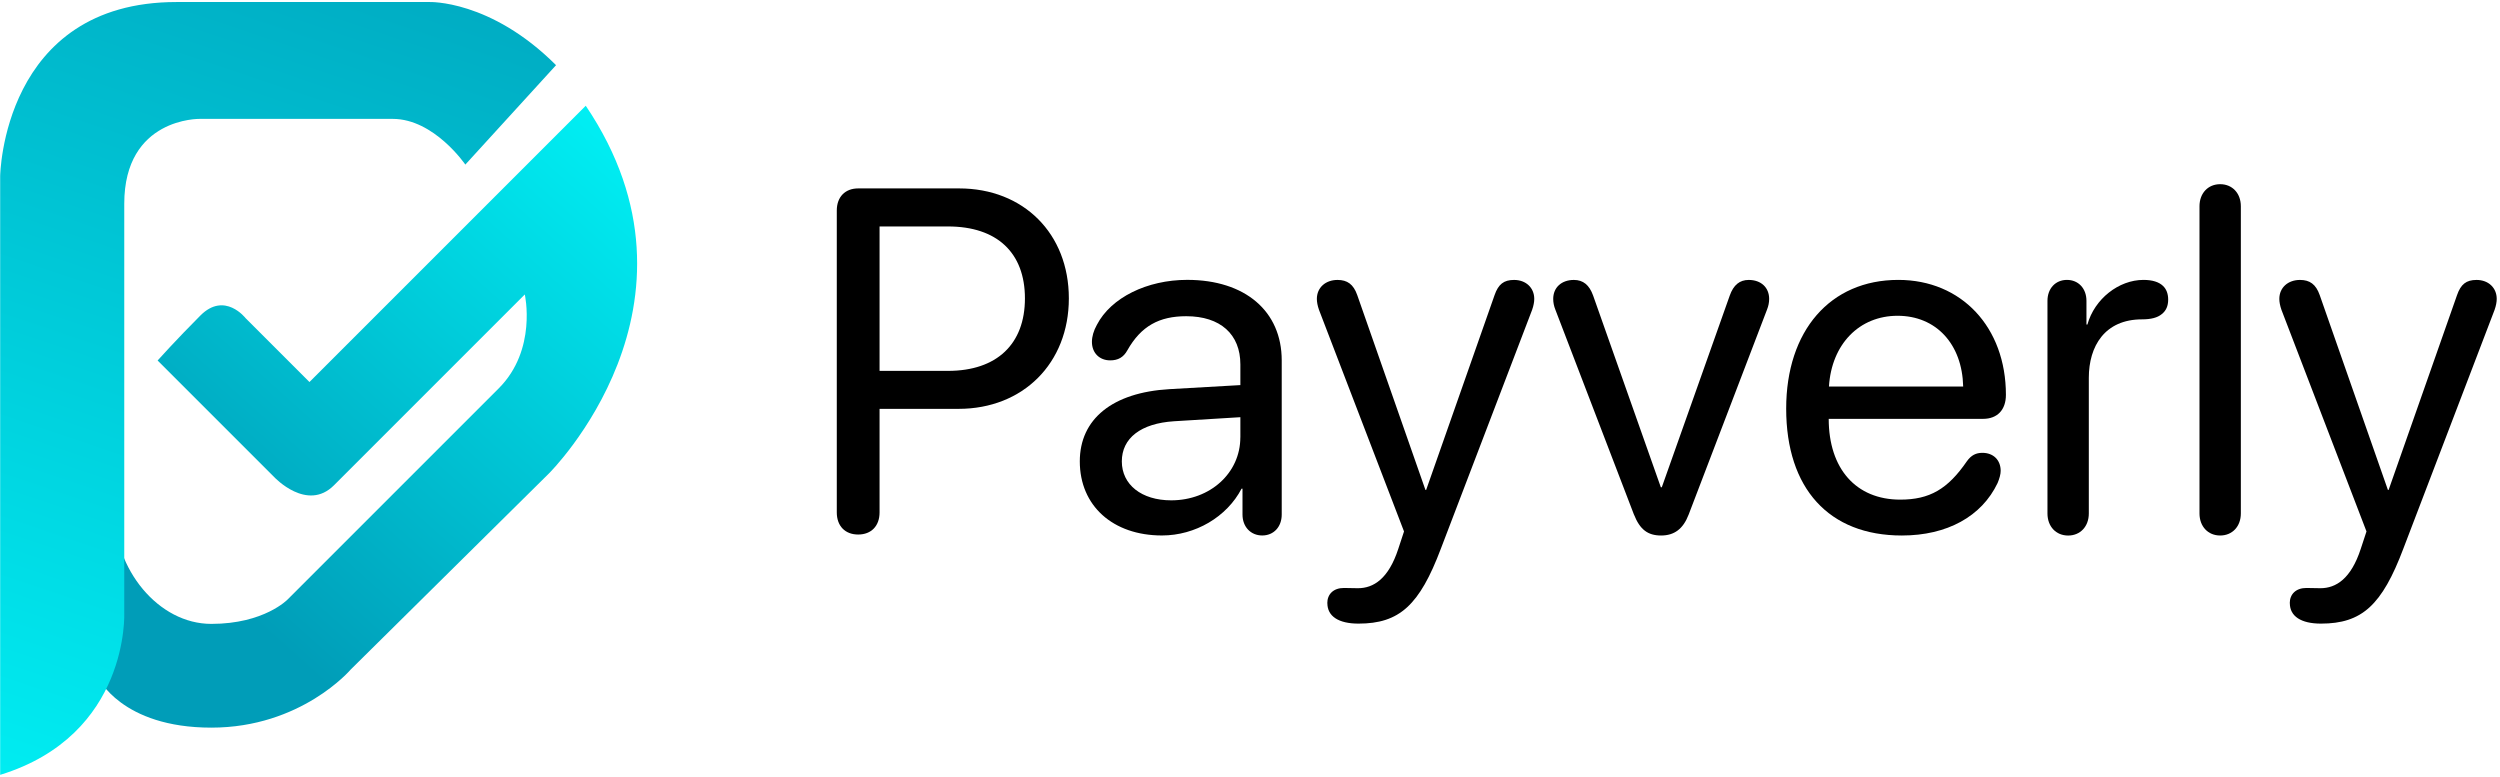 <svg width="740" height="230" viewBox="0 0 740 230" fill="none" xmlns="http://www.w3.org/2000/svg">
<path d="M46.66 106.71L81.24 141.29C81.24 141.29 90.91 151.6 98.85 143.65C106.79 135.7 155.34 87.16 155.34 87.16C155.34 87.16 159.05 103.54 147.61 114.97C136.17 126.41 85.16 177.42 85.16 177.42C85.16 177.42 78.23 184.67 62.55 184.67C46.87 184.67 33.77 168.56 33.77 150.73L29.04 200.56C29.04 200.56 35.91 215.38 62.55 215.38C89.19 215.38 103.79 198.2 103.79 198.2L162.43 140.2C162.43 140.2 213.12 90.15 173.38 31.3L91.6 113.08L72.7 94.18C72.7 94.18 66.52 86.18 59.33 93.38C52.14 100.58 46.66 106.7 46.66 106.7V106.71Z" fill="url(#paint0_linear_13_83)"/>
<path d="M0.05 229.36V52.15C0.05 52.15 0.69 0.6 52.25 0.6H127C127 0.6 145.15 -0.15 164.59 19.29L137.74 48.72C137.74 48.72 128.5 35.19 116.26 35.19H59.12C59.12 35.19 36.78 34.76 36.78 60.32V181.32C36.78 181.32 38.43 217.55 0.05 229.36Z" fill="url(#paint1_linear_13_83)"/>
<path d="M247.69 151.68V62.31C247.69 58.3 250.15 55.77 254.02 55.77H283.9C302.95 55.77 316.38 69.13 316.38 88.32C316.38 107.51 302.81 121.02 283.76 121.02H260.35V151.68C260.35 155.69 257.89 158.22 254.02 158.22C250.15 158.22 247.69 155.69 247.69 151.68ZM280.6 109.78C295.08 109.78 303.38 101.83 303.38 88.33C303.38 74.83 295.15 67.03 280.6 67.03H260.35V109.78H280.6Z" fill="black"/>
<path d="M319.62 136.57C319.62 124.05 329.25 116.18 346.13 115.19L367.15 113.99V107.87C367.15 98.94 361.24 93.6 351.12 93.6C343.17 93.6 337.76 96.48 333.68 103.72C332.56 105.76 330.94 106.67 328.62 106.67C325.46 106.67 323.21 104.49 323.21 101.19C323.21 99.64 323.7 97.89 324.69 96.13C328.84 88.11 339.53 82.84 351.41 82.84C368.57 82.84 379.39 92.12 379.39 106.68V152.31C379.39 155.97 377 158.5 373.62 158.5C370.24 158.5 367.78 155.97 367.78 152.31V144.65H367.5C363.14 153.02 353.79 158.5 343.95 158.5C329.4 158.5 319.62 149.71 319.62 136.56V136.57ZM367.15 129.47V123.49L347.53 124.69C337.69 125.32 332.06 129.68 332.06 136.57C332.06 143.46 337.9 148.1 346.68 148.1C358.21 148.1 367.14 140.01 367.14 129.47H367.15Z" fill="black"/>
<path d="M392.88 178.54C392.88 175.87 394.71 174.04 397.8 174.04C399.56 174.04 400.05 174.11 401.95 174.11C406.59 174.11 411.02 171.3 413.9 162.44L415.59 157.31L390.42 91.71C390 90.51 389.79 89.39 389.79 88.48C389.79 85.1 392.39 82.86 395.91 82.86C398.79 82.86 400.62 84.13 401.75 87.36L421.93 145.02H422.14L442.39 87.36C443.51 84.13 445.13 82.86 448.16 82.86C451.68 82.86 454.14 85.18 454.14 88.48C454.14 89.39 453.93 90.52 453.51 91.71L426.51 162.37C420.18 179.17 414.21 184.59 402.11 184.59C396.2 184.59 392.9 182.41 392.9 178.54H392.88Z" fill="black"/>
<path d="M483.65 152.32L460.38 91.64C459.96 90.59 459.75 89.53 459.75 88.48C459.75 85.1 462.21 82.86 465.87 82.86C468.61 82.86 470.44 84.34 471.57 87.5L491.61 144.24H491.89L512 87.5C513.12 84.34 514.95 82.86 517.62 82.86C521.28 82.86 523.67 85.11 523.67 88.48C523.67 89.53 523.46 90.59 523.04 91.64L499.84 152.32C498.22 156.54 495.62 158.51 491.68 158.51C487.74 158.51 485.42 156.75 483.66 152.32H483.65Z" fill="black"/>
<path d="M528.71 120.96C528.71 97.9 541.72 82.85 561.9 82.85C580.6 82.85 593.75 96.84 593.75 116.88C593.75 121.31 591.22 123.98 587 123.98H541.3C541.3 138.75 549.39 147.89 562.46 147.89C571.18 147.89 576.52 144.8 582.22 136.5C583.49 134.74 584.89 134.04 586.79 134.04C590.02 134.04 592.2 136.15 592.2 139.38C592.2 140.36 591.85 141.63 591.29 142.97C586.58 152.88 576.31 158.51 562.95 158.51C541.36 158.51 528.71 144.59 528.71 120.96ZM581.1 114.42C580.82 101.76 573.01 93.47 561.69 93.47C550.37 93.47 542.14 101.84 541.37 114.42H581.1Z" fill="black"/>
<path d="M606.05 151.97V89.04C606.05 85.38 608.44 82.85 611.82 82.85C615.2 82.85 617.59 85.38 617.59 89.04V96.07H617.87C619.98 88.48 627.15 82.85 634.46 82.85C637.13 82.85 639.03 83.48 640.23 84.61C641.28 85.59 641.78 87 641.78 88.69C641.78 90.59 641.15 91.99 639.88 92.98C638.61 94.03 636.72 94.53 634.04 94.53C623 94.53 618.29 102.48 618.29 111.83V151.98C618.29 155.85 615.76 158.52 612.17 158.52C608.58 158.52 606.05 155.85 606.05 151.98V151.97Z" fill="black"/>
<path d="M651.05 151.97V61.06C651.05 57.19 653.58 54.52 657.17 54.52C660.76 54.52 663.29 57.19 663.29 61.06V151.97C663.29 155.84 660.76 158.51 657.17 158.51C653.58 158.51 651.05 155.84 651.05 151.97Z" fill="black"/>
<path d="M677.77 178.54C677.77 175.87 679.6 174.04 682.69 174.04C684.45 174.04 684.94 174.11 686.84 174.11C691.48 174.11 695.91 171.3 698.79 162.44L700.48 157.31L675.31 91.71C674.89 90.51 674.68 89.39 674.68 88.48C674.68 85.1 677.28 82.86 680.8 82.86C683.68 82.86 685.51 84.13 686.64 87.36L706.82 145.02H707.03L727.28 87.36C728.4 84.13 730.02 82.86 733.05 82.86C736.57 82.86 739.03 85.18 739.03 88.48C739.03 89.39 738.82 90.52 738.4 91.71L711.4 162.37C705.07 179.17 699.1 184.59 687 184.59C681.09 184.59 677.79 182.41 677.79 178.54H677.77Z" fill="black"/>
<defs>
<linearGradient id="paint0_linear_13_83" x1="204.81" y1="11.83" x2="61.33" y2="171.64" gradientUnits="userSpaceOnUse">
<stop stop-color="#00FFFF"/>
<stop offset="1" stop-color="#009DB8"/>
</linearGradient>
<linearGradient id="paint1_linear_13_83" x1="-10.44" y1="306.39" x2="117.58" y2="-72.52" gradientUnits="userSpaceOnUse">
<stop stop-color="#00FFFF"/>
<stop offset="1" stop-color="#009DB8"/>
</linearGradient>
</defs>
</svg>

